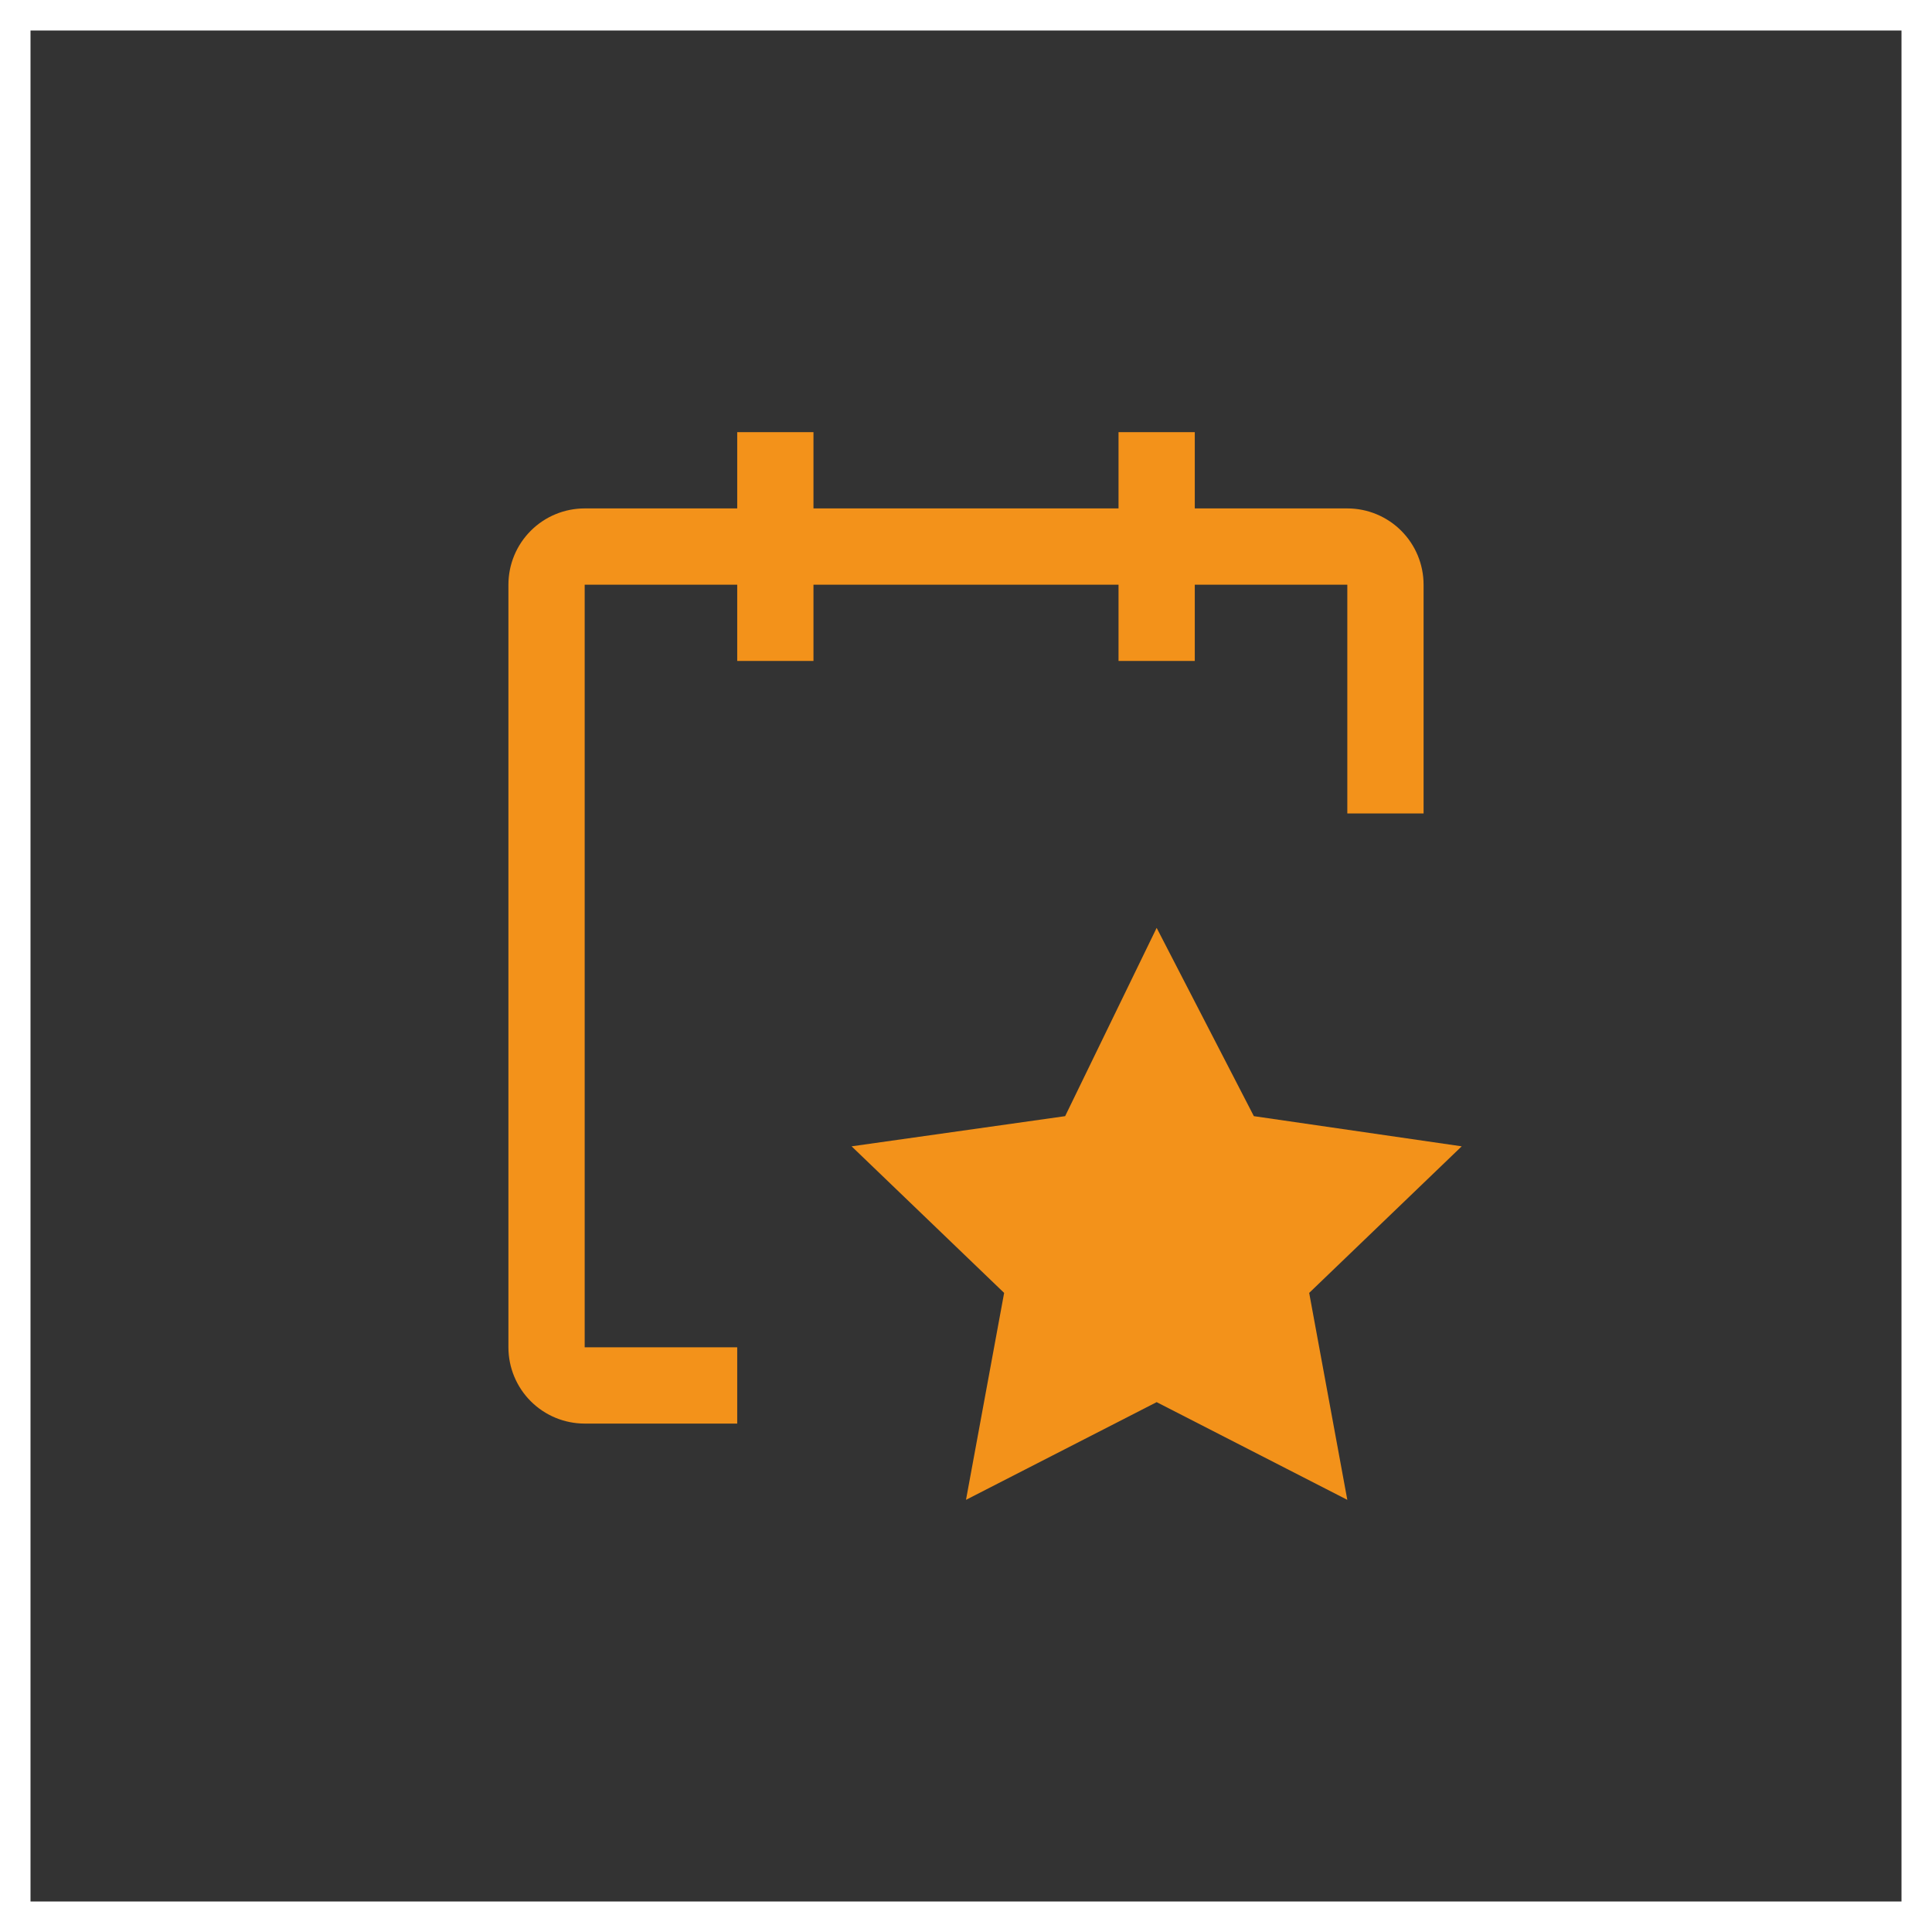 <svg width="190" height="190" viewBox="0 0 190 190" fill="none" xmlns="http://www.w3.org/2000/svg">
<rect x="0" y="0" width="190" height="190" fill="#333333" stroke="none"/>
<rect x="1.5" y="1.5" width="187" height="187" stroke="white" stroke-width="3"/>
<path d="M140 57.5C140 55.511 139.21 53.603 137.803 52.197C136.397 50.79 134.489 50 132.5 50H117.5V42.5H110V50H80V42.5H72.5V50H57.5C55.511 50 53.603 50.79 52.197 52.197C50.79 53.603 50 55.511 50 57.5V132.5C50 134.489 50.79 136.397 52.197 137.803C53.603 139.21 55.511 140 57.5 140H72.5V132.5H57.5V57.5H72.5V65H80V57.5H110V65H117.5V57.5H132.5V80H140V57.5Z" fill="#F3921A"/>
<path d="M113.75 91.25L123.309 109.767L143.75 112.734L128.75 127.149L132.5 147.5L113.75 137.892L95 147.5L98.75 127.149L83.75 112.734L104.75 109.767L113.75 91.25Z" fill="#F3921A"/>
</svg>
